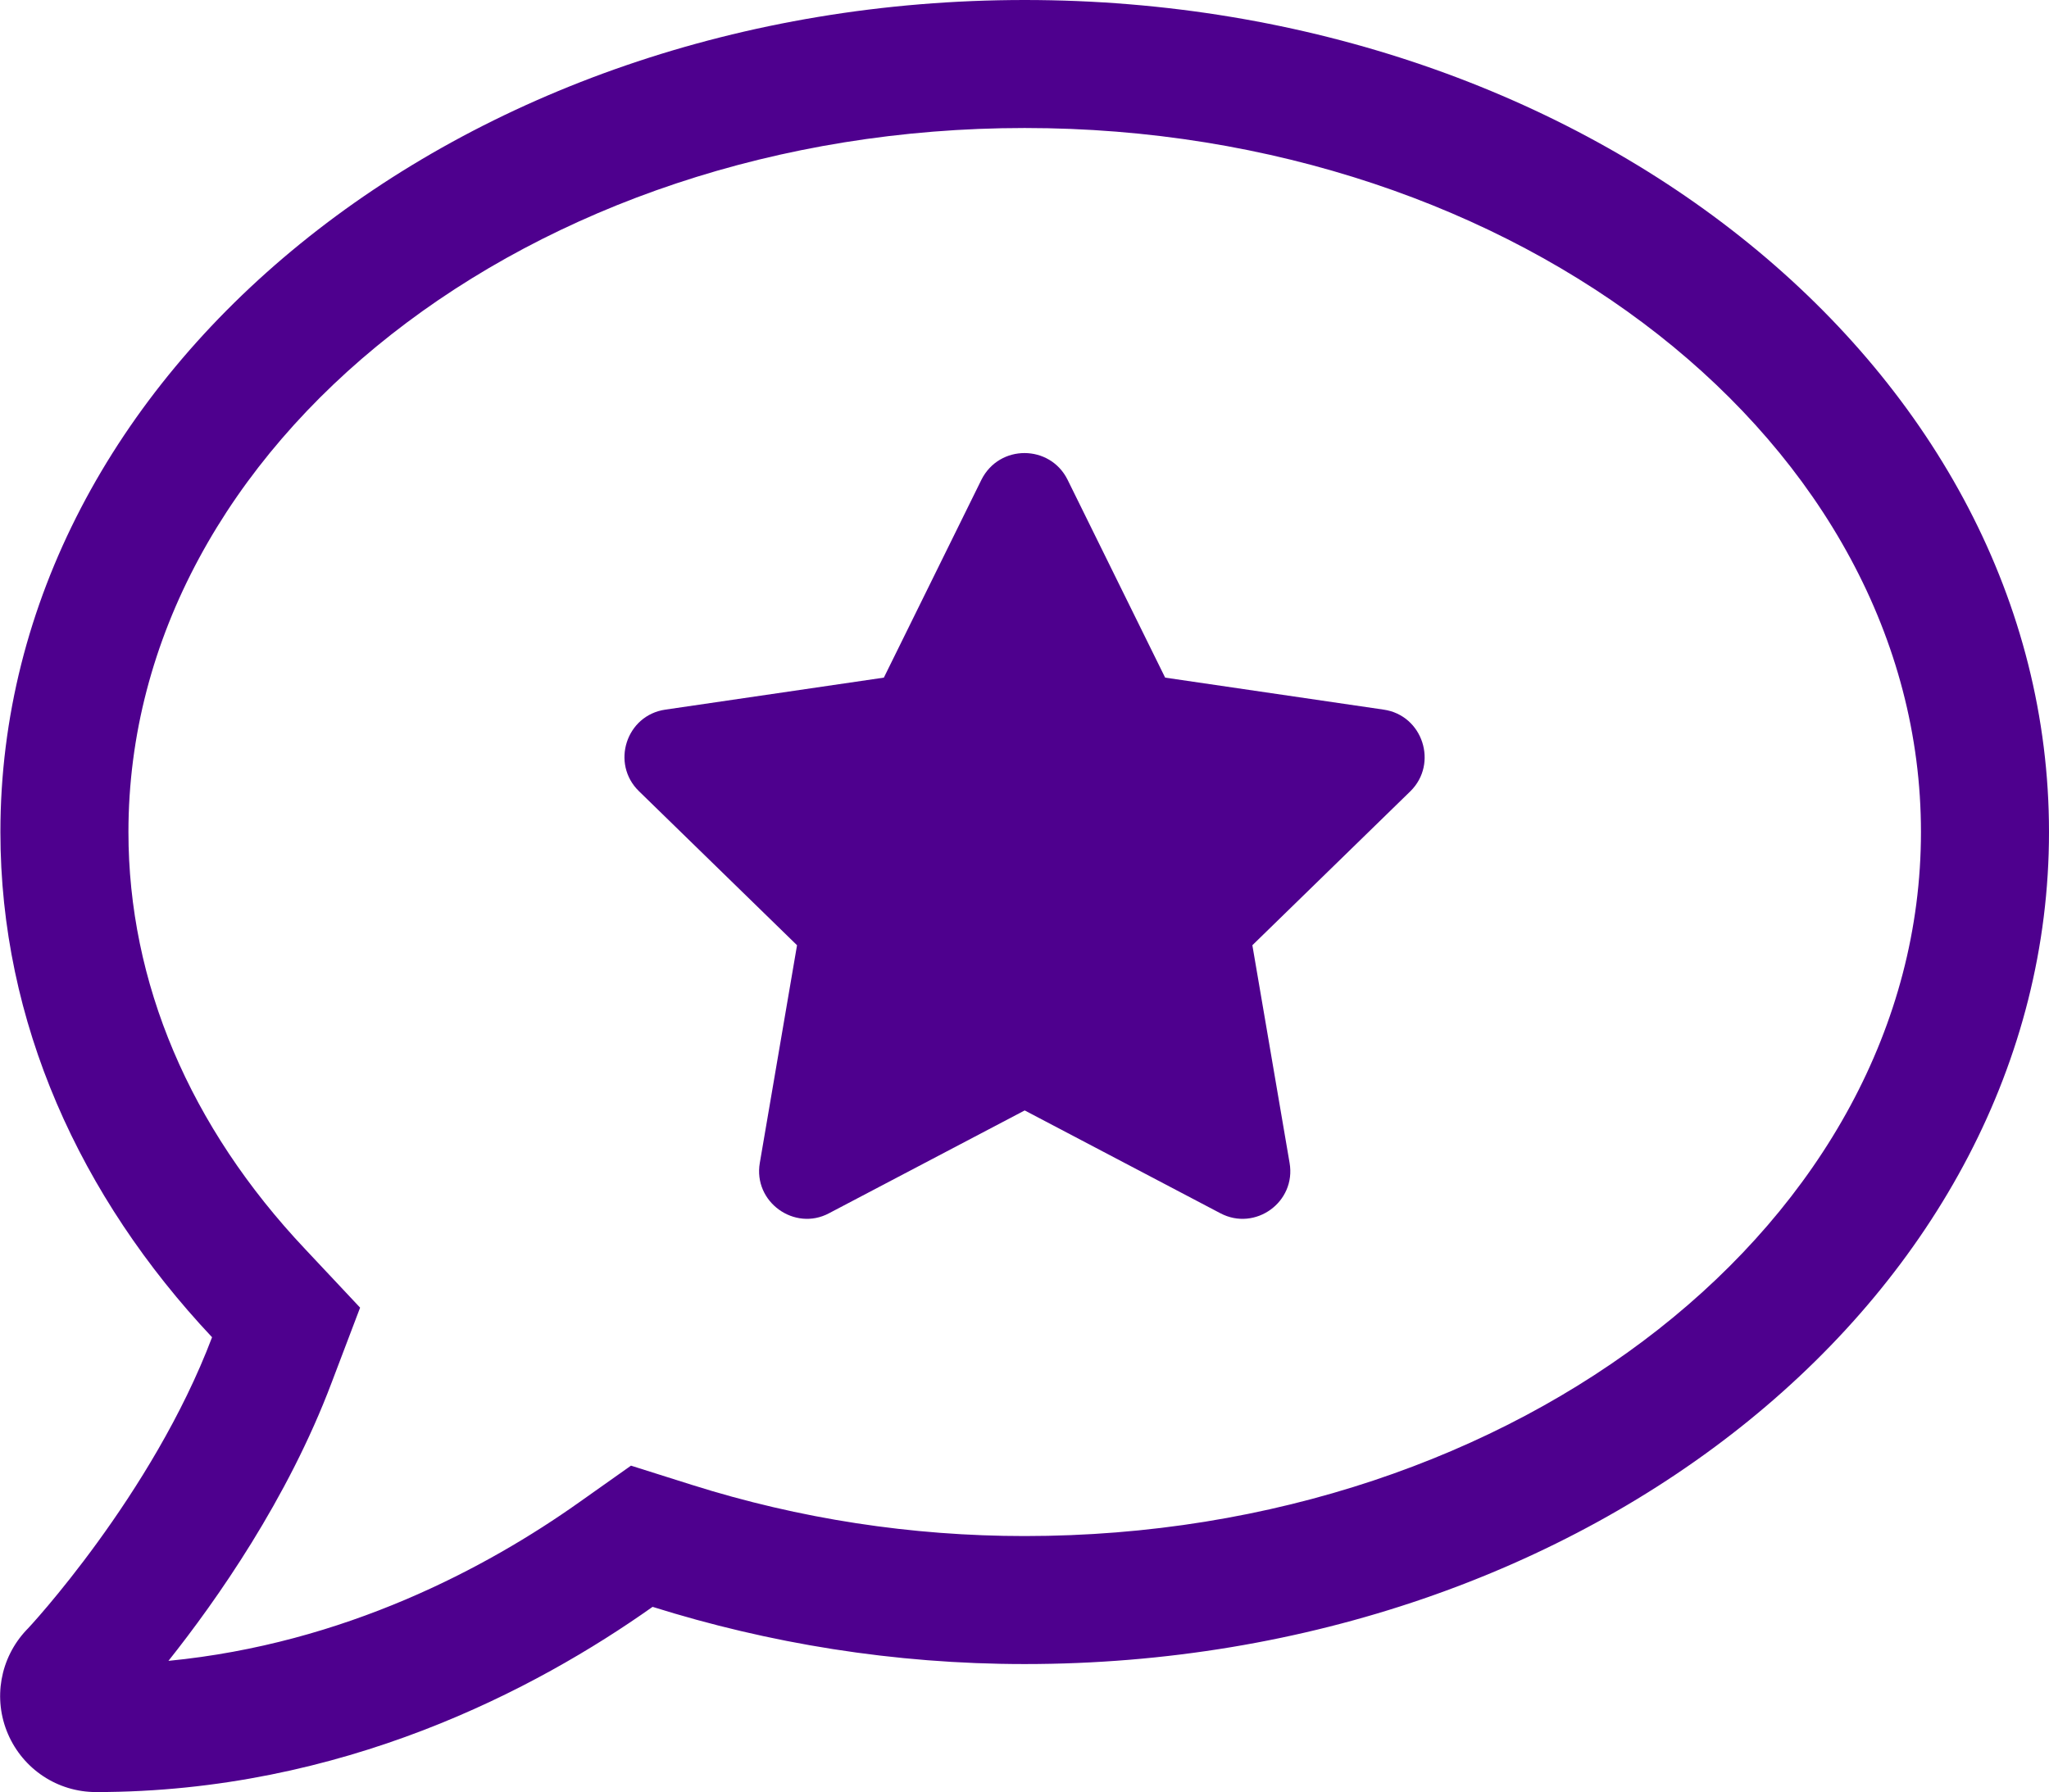 <?xml version="1.0" encoding="UTF-8"?> <svg xmlns="http://www.w3.org/2000/svg" xmlns:xlink="http://www.w3.org/1999/xlink" version="1.1" id="Layer_1" x="0px" y="0px" viewBox="0 0 512.1 448" style="enable-background:new 0 0 512.1 448;" xml:space="preserve"> <style type="text/css"> .st0{fill:#4E008E;} </style> <g> <path class="st0" d="M256.1,32c123.5,0,224,79,224,176s-100.5,176-224,176c-28.3,0-56.3-4.3-83.2-12.8l-15.2-4.8l-13,9.2 c-23,16.3-58.5,35.3-102.6,39.6c12-15.1,29.8-40.4,40.8-69.6l7.1-18.7l-13.7-14.6C47.4,281.7,32.1,245.6,32.1,208 C32.1,111,132.6,32,256.1,32 M256.1,0C114.7,0,0.1,93.1,0.1,208c0,47.6,19.9,91.2,52.9,126.3c-14.9,39.4-45.9,72.8-46.4,73.2 c-6.6,7-8.4,17.2-4.6,26S14.4,448,24,448c61.5,0,110-25.7,139.1-46.3c29,9.1,60.2,14.3,93,14.3c141.4,0,256-93.1,256-208 S397.5,0,256.1,0z"></path> <path class="st0" d="M345.8,177.4l-54.6-8l-24.4-49.5c-4.4-8.8-17-8.9-21.5,0l-24.4,49.5l-54.6,8c-9.8,1.4-13.7,13.5-6.6,20.4 l39.5,38.5l-9.3,54.4c-1.7,9.8,8.7,17.2,17.3,12.6l48.9-25.7l48.9,25.7c8.7,4.6,19-2.8,17.3-12.6l-9.3-54.4l39.5-38.5 C359.5,190.9,355.6,178.8,345.8,177.4L345.8,177.4z"></path> </g> </svg> 